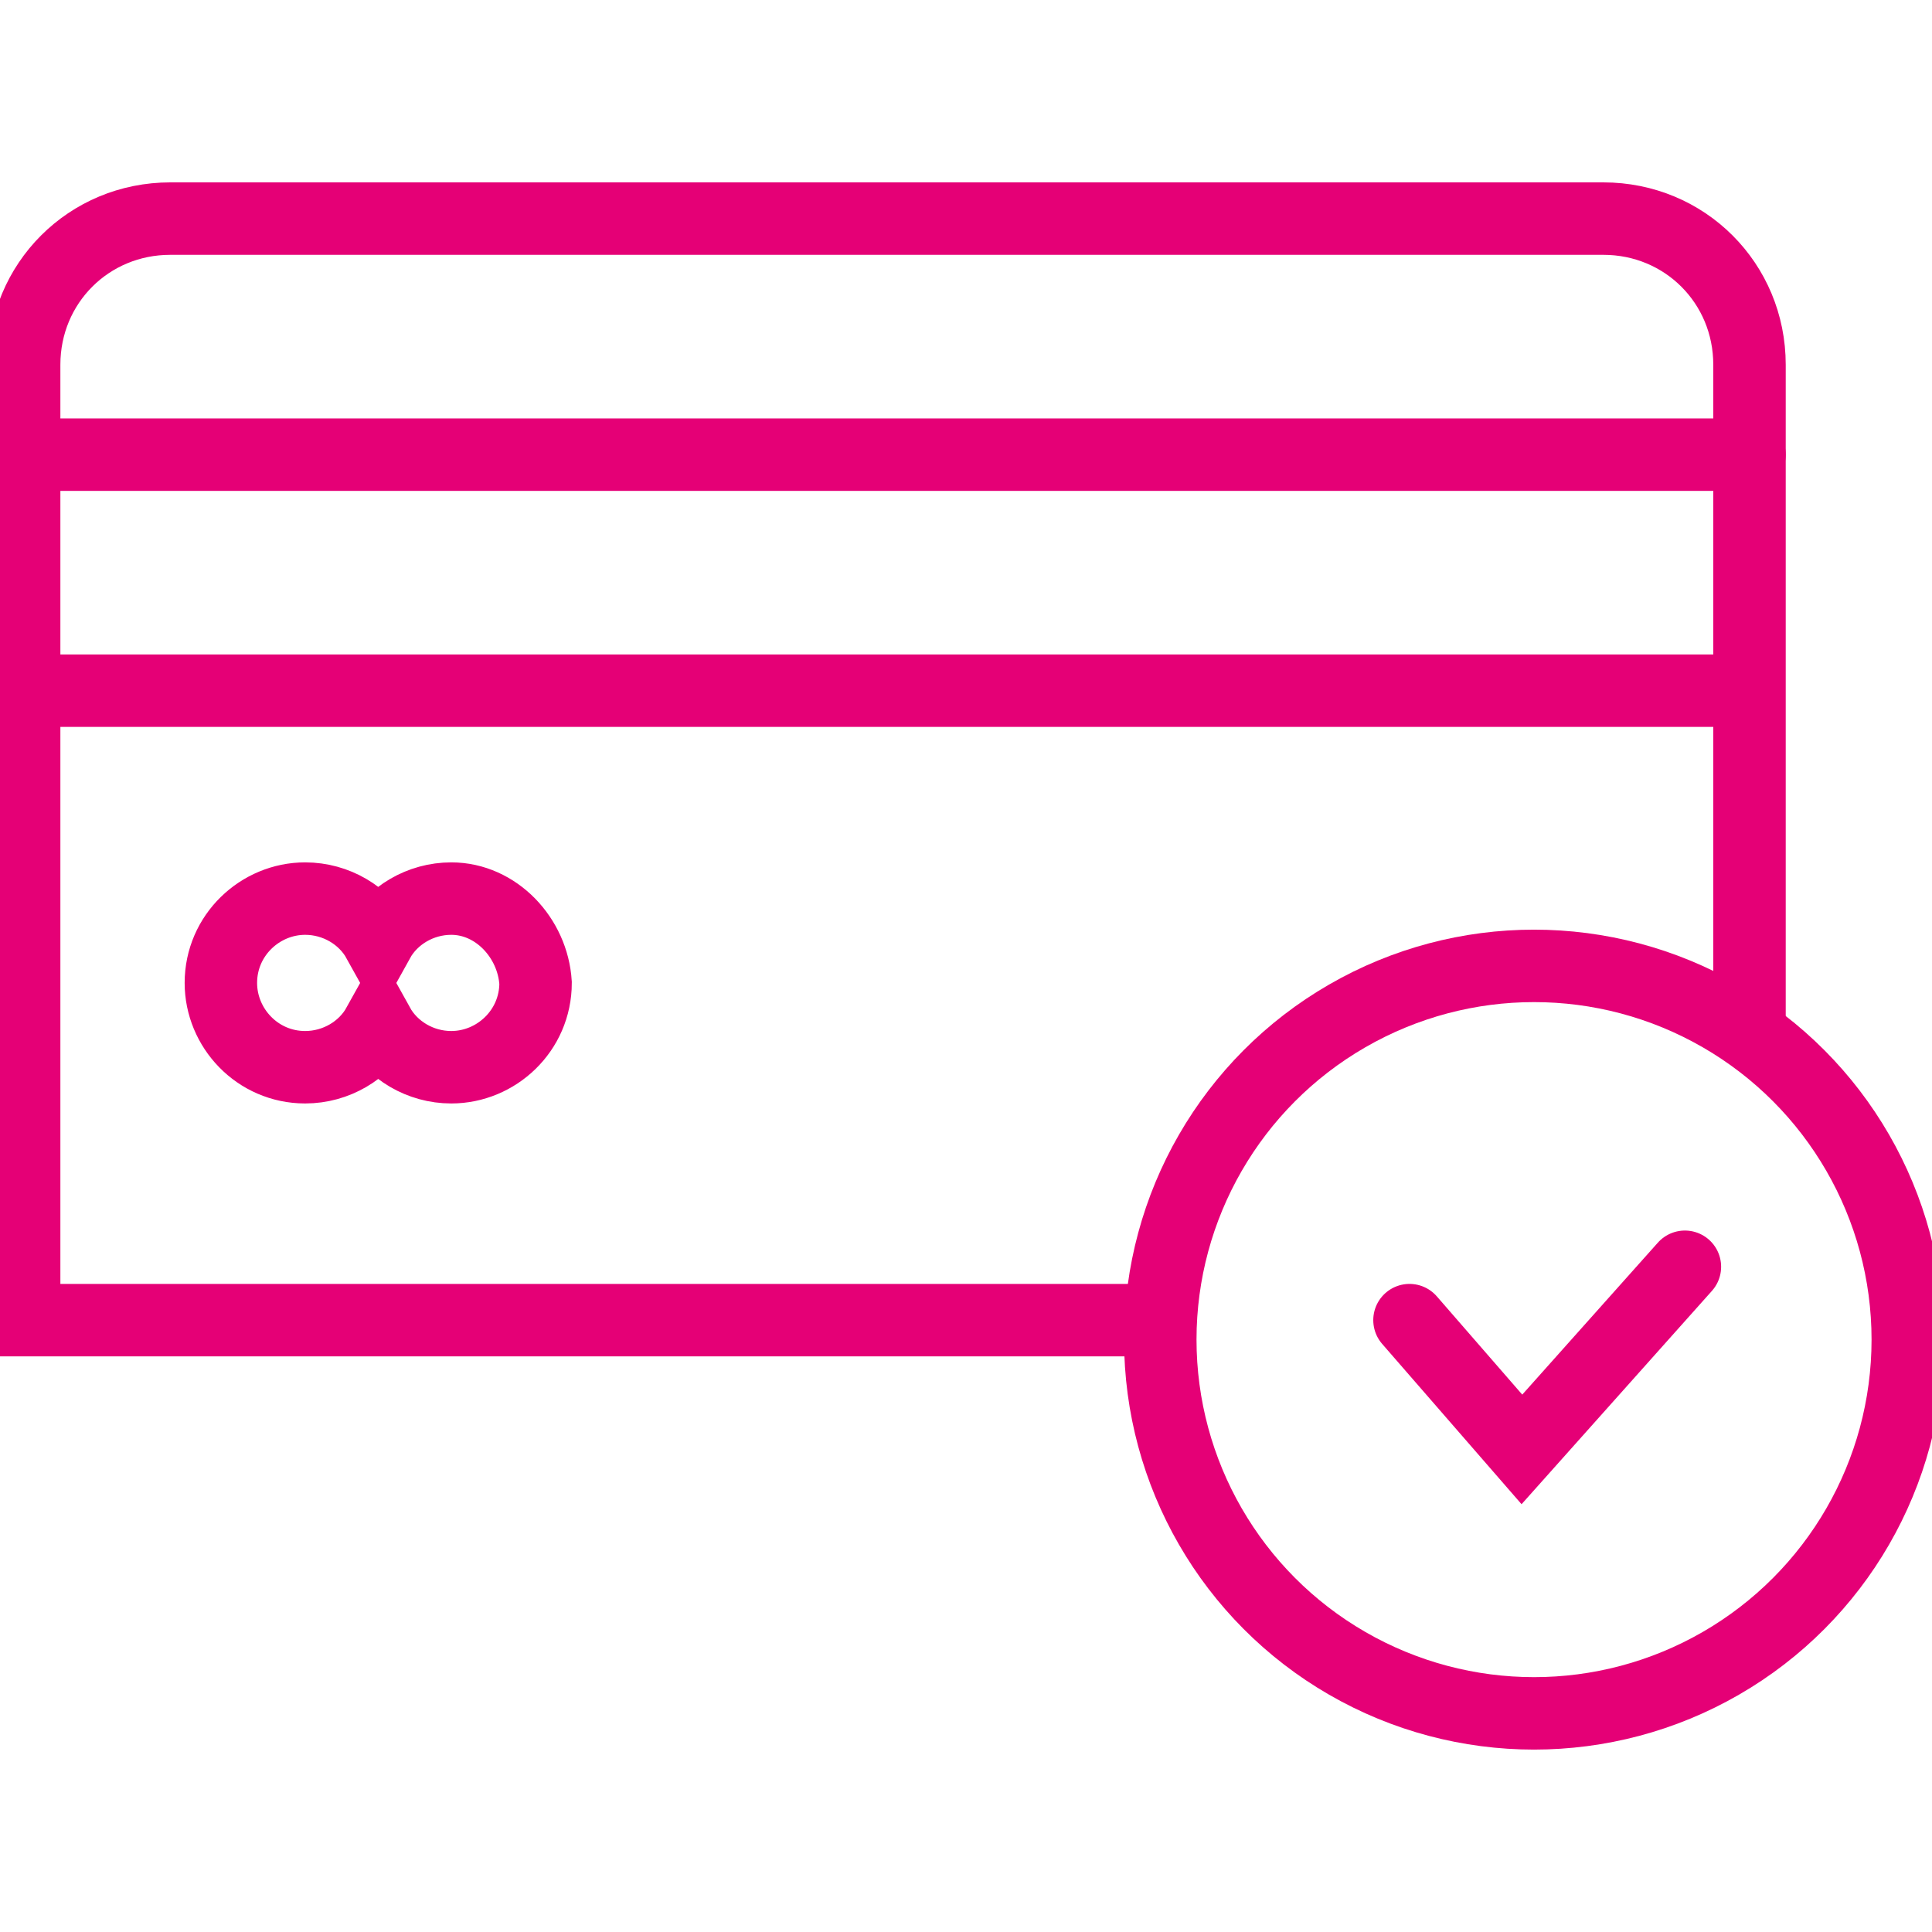 <?xml version="1.0" encoding="utf-8"?>
<!-- Generator: Adobe Illustrator 16.0.3, SVG Export Plug-In . SVG Version: 6.00 Build 0)  -->
<!DOCTYPE svg PUBLIC "-//W3C//DTD SVG 1.1//EN" "http://www.w3.org/Graphics/SVG/1.1/DTD/svg11.dtd">
<svg version="1.1" id="Layer_1" xmlns:x="http://ns.adobe.com/Extensibility/1.0/" xmlns:i="http://ns.adobe.com/AdobeIllustrator/10.0/" xmlns:graph="http://ns.adobe.com/Graphs/1.0/"
	 xmlns="http://www.w3.org/2000/svg" xmlns:xlink="http://www.w3.org/1999/xlink" x="0px" y="0px" width="80px" height="80px"
	 viewBox="0 0 80 80" enable-background="new 0 0 80 80" xml:space="preserve">
<g id="XMLID_387_">
	<path id="XMLID_395_" fill="none" stroke="#E50076" stroke-width="3" stroke-linecap="round" stroke-miterlimit="10" d="
		M18.686,37.209c-1.28,0-2.443,0.698-3.024,1.746c-0.582-1.048-1.746-1.746-3.026-1.746c-1.862,0-3.49,1.514-3.49,3.492
		c0,1.862,1.512,3.491,3.49,3.491c1.28,0,2.444-0.698,3.026-1.745c0.582,1.047,1.745,1.745,3.024,1.745
		c1.862,0,3.491-1.513,3.491-3.491C22.061,38.839,20.548,37.209,18.686,37.209z"/>
	<path id="XMLID_392_" fill="none" stroke="#E50076" stroke-width="3" stroke-linecap="round" stroke-miterlimit="10" d="
		M48.009,54.664H1V15.102c0-3.374,2.676-6.05,6.05-6.05h59.342c3.375,0,6.051,2.676,6.051,6.05v27.229"/>
	
		<line id="XMLID_391_" fill="none" stroke="#E50076" stroke-width="3" stroke-linecap="round" stroke-miterlimit="10" x1="2.396" y1="18.826" x2="72.443" y2="18.826"/>
	
		<line id="XMLID_390_" fill="none" stroke="#E50076" stroke-width="3" stroke-linecap="round" stroke-miterlimit="10" x1="2.512" y1="28.6" x2="72.21" y2="28.6"/>
	
		<ellipse id="XMLID_389_" fill="none" stroke="#E50076" stroke-width="3" stroke-linecap="round" stroke-miterlimit="10" cx="63.521" cy="55.471" rx="15.476" ry="15.476"/>
	<polyline id="XMLID_388_" fill="none" stroke="#E50076" stroke-width="3" stroke-linecap="round" stroke-miterlimit="10" points="
		58.364,54.664 63.019,60.017 69.768,52.454 	"/>
</g>
</svg>
